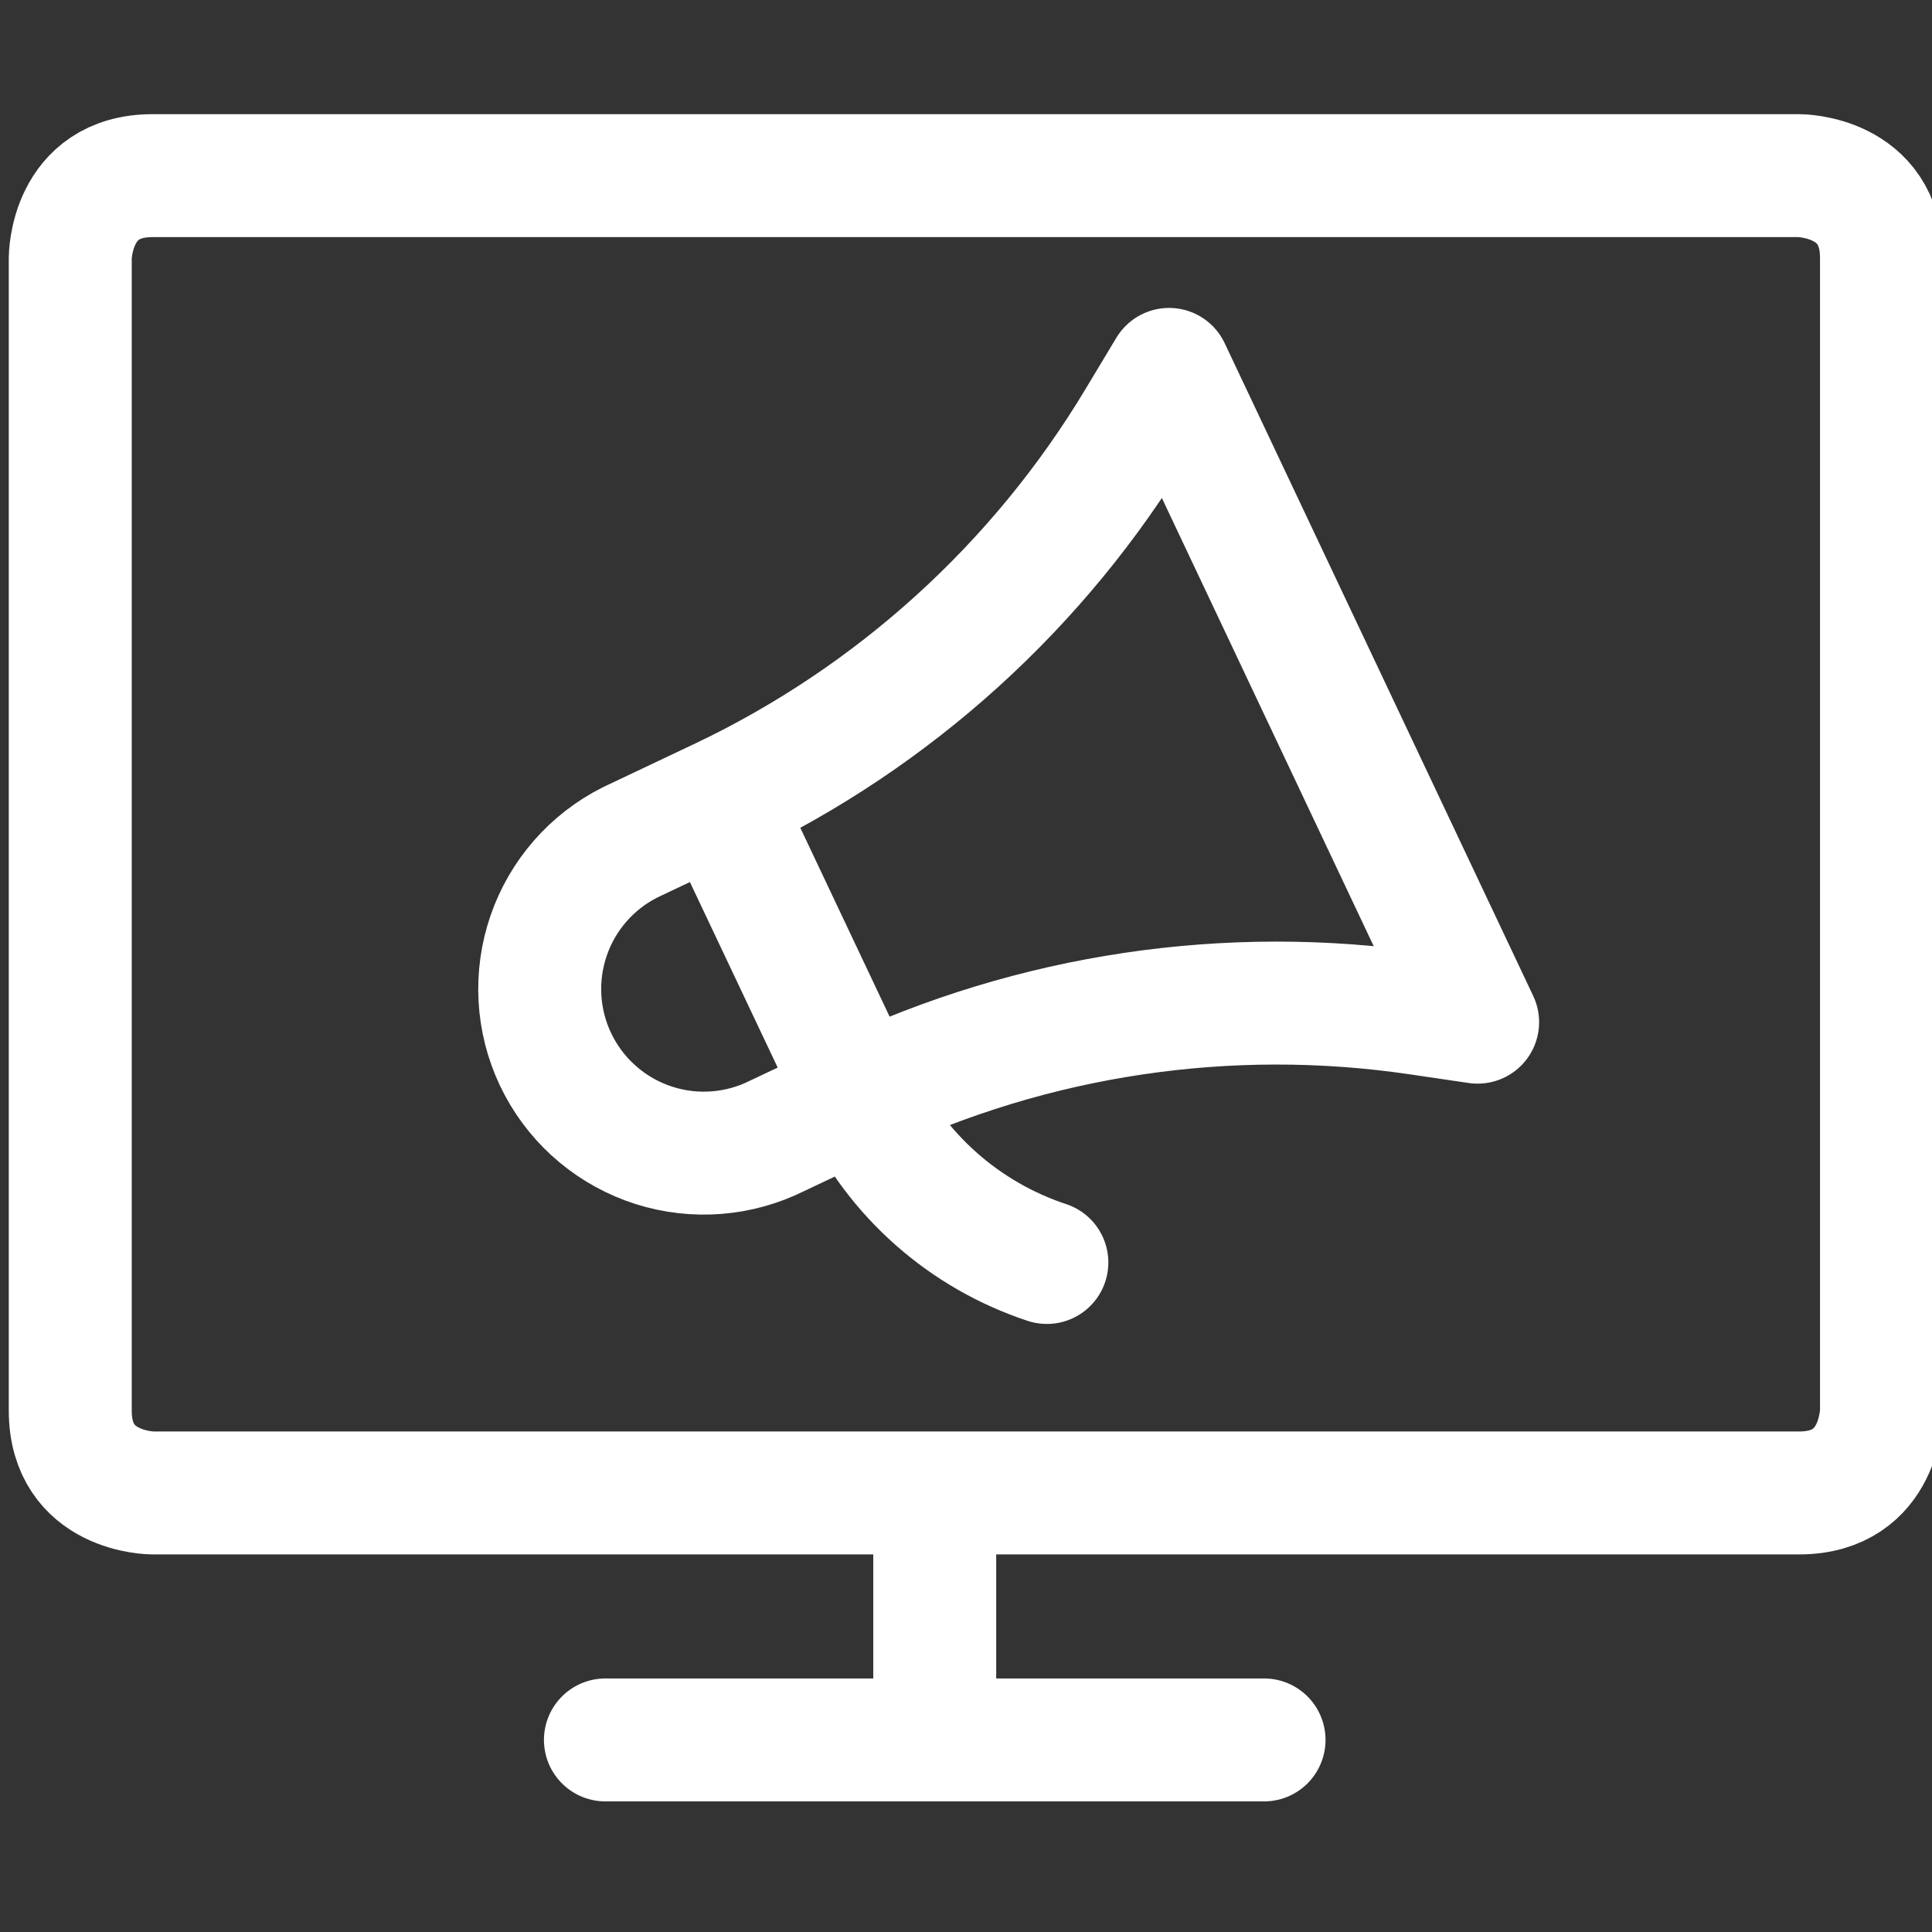 <svg width="55" height="55" viewBox="0 0 55 55" fill="none" xmlns="http://www.w3.org/2000/svg">
<rect x="0" y="0" width="55" height="55" fill="#333333" stroke="none"/>
<g clip-path="url(#clip0_2228_9382)">
<path d="M26.61 42.501V49.532M17.235 49.532H35.985M4.344 5H51.218C51.218 5 53.562 5 53.562 7.344V40.157C53.562 40.157 53.562 42.501 51.218 42.501H4.344C4.344 42.501 2 42.501 2 40.157V7.344C2 7.344 2 5 4.344 5Z" stroke="white" stroke-width="3.5" stroke-linecap="round" stroke-linejoin="round"/>
<path d="M24.47 31.226L21.935 32.424C20.82 32.92 19.556 32.96 18.412 32.536C17.268 32.111 16.335 31.256 15.813 30.154C15.291 29.051 15.222 27.788 15.619 26.634C16.016 25.48 16.848 24.528 17.939 23.98L20.473 22.779L24.47 31.226ZM24.47 31.226C29.424 28.879 34.962 28.052 40.385 28.852L42.065 29.099L33.281 10.516L32.406 11.971C29.585 16.674 25.433 20.435 20.475 22.779L24.47 31.226ZM24.47 31.226C24.993 32.332 25.735 33.32 26.652 34.13C27.569 34.941 28.641 35.556 29.802 35.94" stroke="white" stroke-width="3.5" stroke-linecap="round" stroke-linejoin="round"/>
</g>
<defs>
<clipPath id="clip0_2228_9382">
<rect width="55" height="55" fill="white"/>
</clipPath>
</defs>
</svg>
